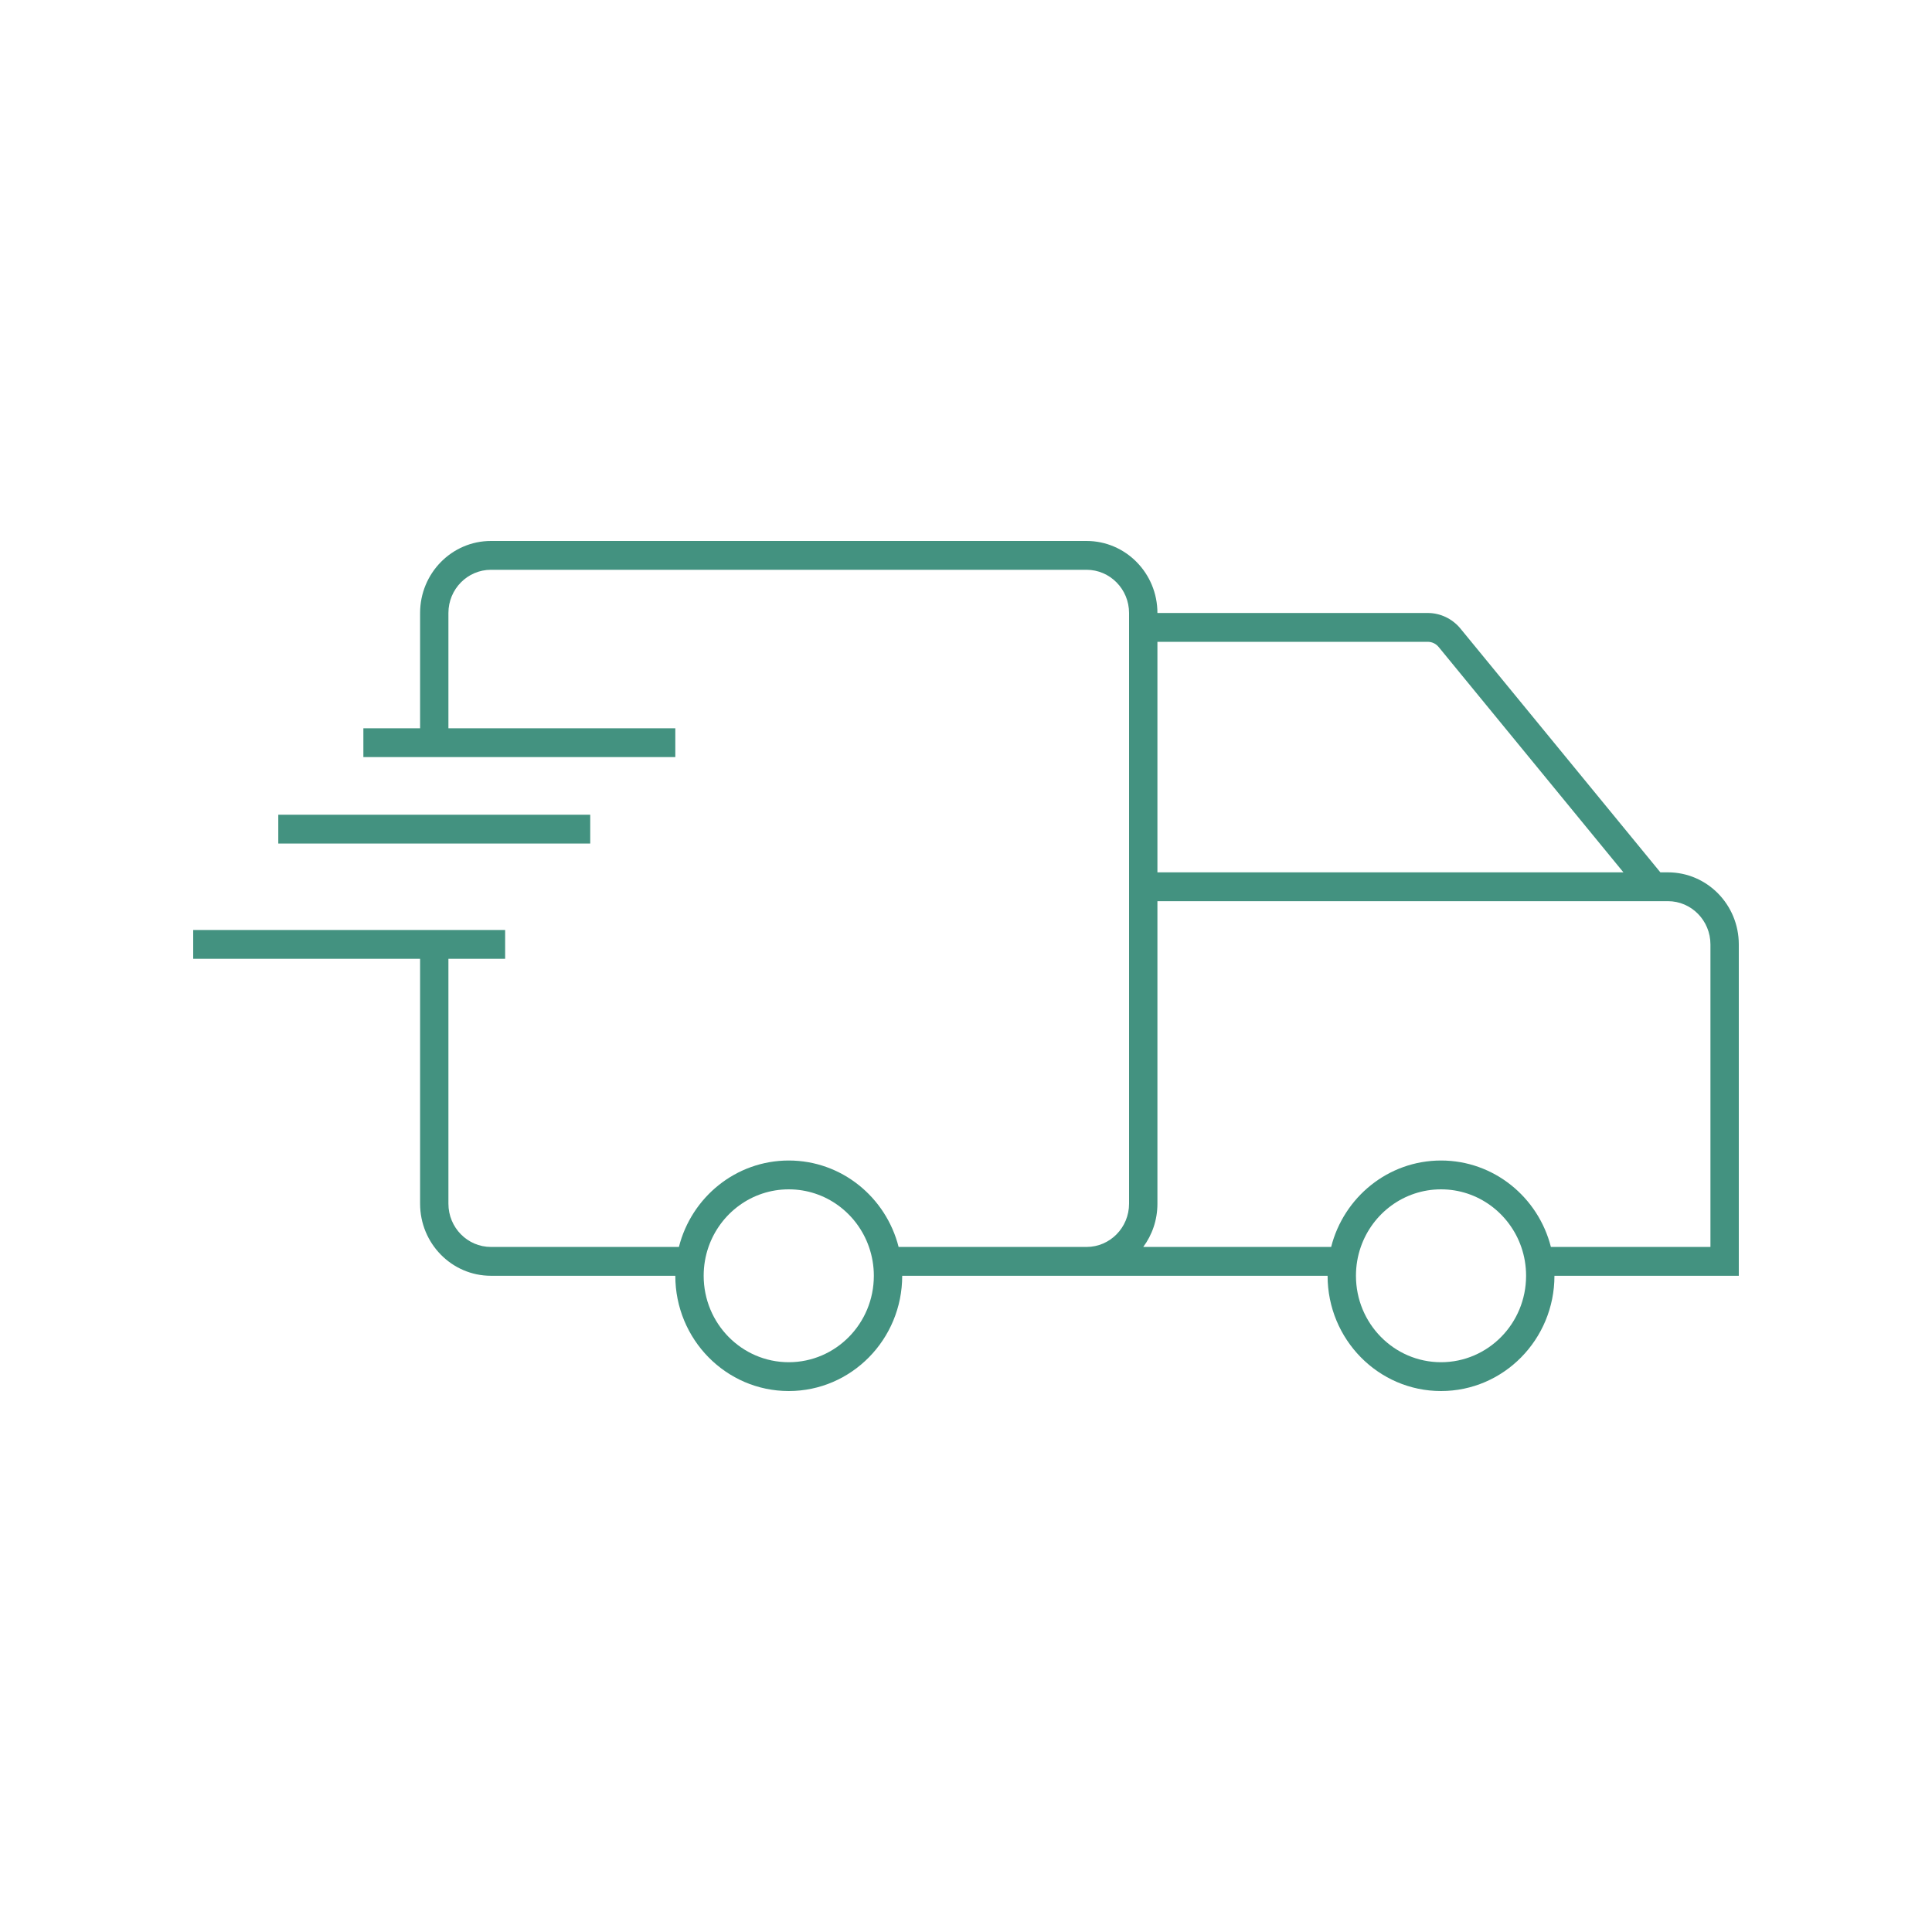 <svg xmlns="http://www.w3.org/2000/svg" fill="none" viewBox="0 0 50 50" height="50" width="50">
<path fill="#439280" d="M12.706 14.746C12.098 14.746 11.605 15.247 11.605 15.864V18.848H17.477V19.593H9.404V18.848H10.872V15.864C10.872 14.835 11.693 14 12.706 14H28.119C29.133 14 29.954 14.835 29.954 15.864H36.95C37.276 15.864 37.586 16.012 37.796 16.267L42.97 22.576H43.165C44.179 22.576 45 23.411 45 24.441V33.017H40.229C40.229 34.664 38.915 36 37.294 36C35.672 36 34.358 34.664 34.358 33.017H23.349C23.349 34.664 22.034 36 20.413 36C18.791 36 17.477 34.664 17.477 33.017H12.706C11.693 33.017 10.872 32.182 10.872 31.152V24.814H5V24.068H13.073V24.814H11.605V31.152C11.605 31.77 12.098 32.271 12.706 32.271H17.57C17.895 30.985 19.045 30.034 20.413 30.034C21.781 30.034 22.93 30.985 23.256 32.271H28.119C28.727 32.271 29.22 31.77 29.22 31.152V15.864C29.22 15.247 28.727 14.746 28.119 14.746H12.706ZM35.217 32.271C35.136 32.504 35.092 32.755 35.092 33.017C35.092 34.253 36.078 35.254 37.294 35.254C38.51 35.254 39.495 34.253 39.495 33.017C39.495 32.755 39.451 32.504 39.37 32.271C39.068 31.402 38.252 30.78 37.294 30.78C36.335 30.78 35.519 31.402 35.217 32.271ZM40.137 32.271C39.811 30.985 38.661 30.034 37.294 30.034C35.926 30.034 34.776 30.985 34.45 32.271H29.587C29.818 31.96 29.954 31.572 29.954 31.152V23.322H43.165C43.773 23.322 44.266 23.823 44.266 24.441V32.271H40.137ZM22.489 32.271C22.57 32.504 22.615 32.755 22.615 33.017C22.615 34.253 21.629 35.254 20.413 35.254C19.197 35.254 18.211 34.253 18.211 33.017C18.211 32.755 18.255 32.504 18.336 32.271C18.639 31.402 19.454 30.78 20.413 30.78C21.372 30.78 22.187 31.402 22.489 32.271ZM29.954 16.61H36.95C37.059 16.61 37.162 16.659 37.232 16.744L42.014 22.576H29.954V16.61Z" clip-rule="evenodd" fill-rule="evenodd"></path>
<path fill="#439280" d="M15.275 21.085H7.202V21.831H15.275V21.085Z"></path>
</svg>
